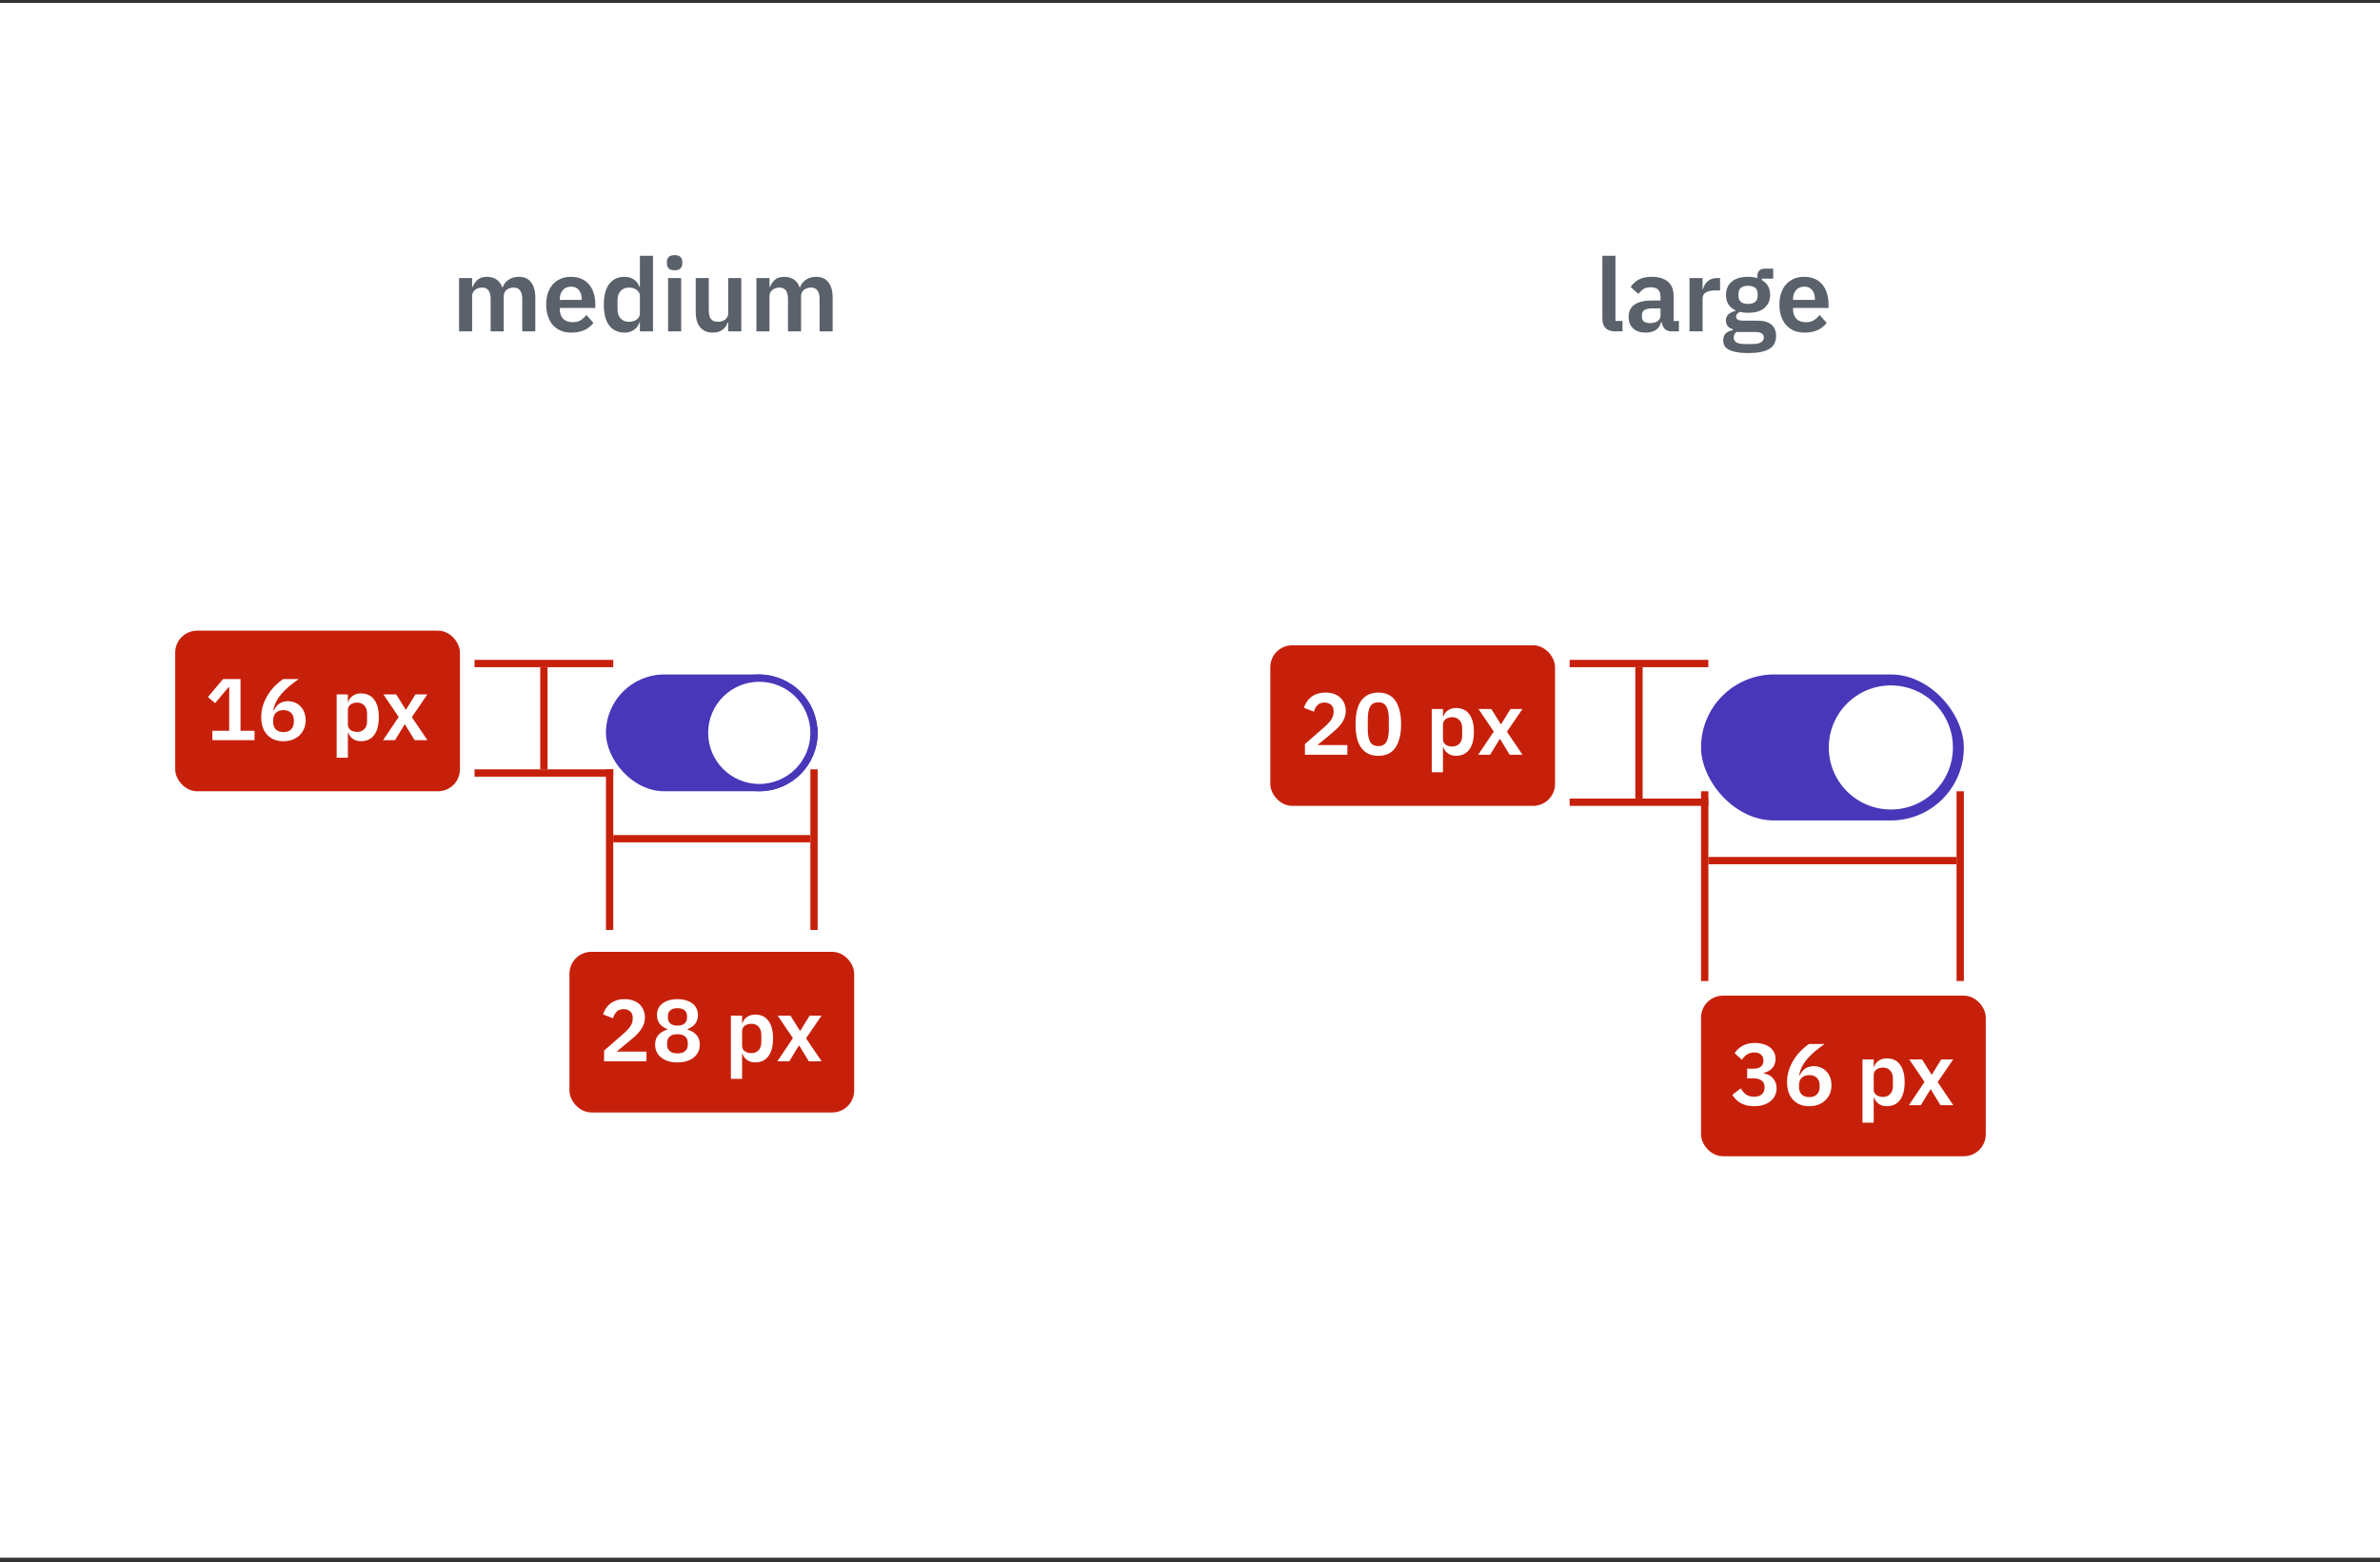 <svg width="326" height="214" viewBox="0 0 326 214" fill="none" xmlns="http://www.w3.org/2000/svg">
<rect x="0" y="0" width="326" height="214" fill="#333333" stroke="none"/>
<rect width="326" height="213" transform="translate(0 0.399)" fill="white"/>
<path d="M221.275 45.399C220.659 45.399 220.207 45.245 219.917 44.937C219.628 44.629 219.483 44.195 219.483 43.635V35.039H221.275V43.971H222.241V45.399H221.275ZM228.975 45.399C228.583 45.399 228.27 45.287 228.037 45.063C227.813 44.83 227.673 44.522 227.617 44.139H227.533C227.411 44.615 227.164 44.975 226.791 45.217C226.417 45.451 225.955 45.567 225.405 45.567C224.658 45.567 224.084 45.371 223.683 44.979C223.281 44.587 223.081 44.065 223.081 43.411C223.081 42.655 223.351 42.095 223.893 41.731C224.434 41.358 225.204 41.171 226.203 41.171H227.449V40.639C227.449 40.229 227.341 39.911 227.127 39.687C226.912 39.463 226.567 39.351 226.091 39.351C225.671 39.351 225.33 39.445 225.069 39.631C224.817 39.809 224.602 40.023 224.425 40.275L223.361 39.323C223.631 38.903 223.991 38.567 224.439 38.315C224.887 38.054 225.479 37.923 226.217 37.923C227.206 37.923 227.957 38.147 228.471 38.595C228.984 39.043 229.241 39.687 229.241 40.527V43.971H229.969V45.399H228.975ZM226.007 44.265C226.408 44.265 226.749 44.177 227.029 43.999C227.309 43.822 227.449 43.561 227.449 43.215V42.249H226.301C225.367 42.249 224.901 42.548 224.901 43.145V43.383C224.901 43.682 224.994 43.906 225.181 44.055C225.377 44.195 225.652 44.265 226.007 44.265ZM231.419 45.399V38.091H233.211V39.603H233.281C233.327 39.407 233.397 39.221 233.491 39.043C233.593 38.857 233.724 38.693 233.883 38.553C234.041 38.413 234.228 38.301 234.443 38.217C234.667 38.133 234.923 38.091 235.213 38.091H235.605V39.785H235.045C234.438 39.785 233.981 39.874 233.673 40.051C233.365 40.229 233.211 40.518 233.211 40.919V45.399H231.419ZM243.276 46.015C243.276 46.398 243.206 46.734 243.066 47.023C242.936 47.322 242.716 47.569 242.408 47.765C242.1 47.961 241.704 48.111 241.218 48.213C240.733 48.316 240.14 48.367 239.44 48.367C238.824 48.367 238.302 48.325 237.872 48.241C237.443 48.167 237.088 48.055 236.808 47.905C236.538 47.765 236.342 47.588 236.22 47.373C236.099 47.159 236.038 46.916 236.038 46.645C236.038 46.235 236.15 45.913 236.374 45.679C236.608 45.455 236.93 45.311 237.34 45.245V45.091C237.042 45.017 236.808 44.872 236.64 44.657C236.482 44.433 236.402 44.172 236.402 43.873C236.402 43.687 236.44 43.523 236.514 43.383C236.589 43.234 236.687 43.108 236.808 43.005C236.939 42.903 237.084 42.819 237.242 42.753C237.401 42.679 237.569 42.623 237.746 42.585V42.529C237.298 42.324 236.962 42.039 236.738 41.675C236.524 41.311 236.416 40.887 236.416 40.401C236.416 39.655 236.673 39.057 237.186 38.609C237.7 38.152 238.451 37.923 239.44 37.923C239.664 37.923 239.884 37.937 240.098 37.965C240.322 37.993 240.528 38.04 240.714 38.105V37.867C240.714 37.158 241.06 36.803 241.75 36.803H242.884V38.175H241.33V38.371C241.713 38.586 241.998 38.866 242.184 39.211C242.371 39.557 242.464 39.953 242.464 40.401C242.464 41.139 242.208 41.731 241.694 42.179C241.19 42.627 240.439 42.851 239.44 42.851C239.011 42.851 238.638 42.809 238.32 42.725C238.18 42.791 238.059 42.879 237.956 42.991C237.854 43.094 237.802 43.225 237.802 43.383C237.802 43.747 238.12 43.929 238.754 43.929H240.714C241.61 43.929 242.259 44.116 242.66 44.489C243.071 44.853 243.276 45.362 243.276 46.015ZM241.596 46.225C241.596 45.992 241.503 45.81 241.316 45.679C241.13 45.549 240.808 45.483 240.35 45.483H237.858C237.606 45.67 237.48 45.922 237.48 46.239C237.48 46.519 237.597 46.739 237.83 46.897C238.064 47.056 238.46 47.135 239.02 47.135H239.916C240.504 47.135 240.929 47.061 241.19 46.911C241.461 46.762 241.596 46.533 241.596 46.225ZM239.44 41.633C240.318 41.633 240.756 41.26 240.756 40.513V40.275C240.756 39.529 240.318 39.155 239.44 39.155C238.563 39.155 238.124 39.529 238.124 40.275V40.513C238.124 41.26 238.563 41.633 239.44 41.633ZM247.183 45.567C246.642 45.567 246.157 45.479 245.727 45.301C245.307 45.115 244.948 44.858 244.649 44.531C244.36 44.195 244.136 43.794 243.977 43.327C243.819 42.851 243.739 42.319 243.739 41.731C243.739 41.153 243.814 40.63 243.963 40.163C244.122 39.697 244.346 39.3 244.635 38.973C244.925 38.637 245.279 38.381 245.699 38.203C246.119 38.017 246.595 37.923 247.127 37.923C247.697 37.923 248.191 38.021 248.611 38.217C249.031 38.413 249.377 38.679 249.647 39.015C249.918 39.351 250.119 39.743 250.249 40.191C250.389 40.63 250.459 41.101 250.459 41.605V42.193H245.601V42.375C245.601 42.907 245.751 43.337 246.049 43.663C246.348 43.981 246.791 44.139 247.379 44.139C247.827 44.139 248.191 44.046 248.471 43.859C248.761 43.673 249.017 43.435 249.241 43.145L250.207 44.223C249.909 44.643 249.498 44.975 248.975 45.217C248.462 45.451 247.865 45.567 247.183 45.567ZM247.155 39.267C246.679 39.267 246.301 39.426 246.021 39.743C245.741 40.061 245.601 40.471 245.601 40.975V41.087H248.597V40.961C248.597 40.457 248.471 40.051 248.219 39.743C247.977 39.426 247.622 39.267 247.155 39.267Z" fill="#5A616A"/>
<path d="M62.88 45.399V38.091H64.672V39.309H64.742C64.882 38.927 65.106 38.6 65.414 38.329C65.722 38.059 66.151 37.923 66.702 37.923C67.206 37.923 67.64 38.045 68.004 38.287C68.368 38.53 68.638 38.899 68.816 39.393H68.844C68.974 38.983 69.231 38.637 69.614 38.357C70.006 38.068 70.496 37.923 71.084 37.923C71.802 37.923 72.353 38.171 72.736 38.665C73.128 39.16 73.324 39.865 73.324 40.779V45.399H71.532V40.961C71.532 39.916 71.14 39.393 70.356 39.393C70.178 39.393 70.006 39.421 69.838 39.477C69.679 39.524 69.534 39.599 69.404 39.701C69.282 39.795 69.184 39.916 69.11 40.065C69.035 40.205 68.998 40.373 68.998 40.569V45.399H67.206V40.961C67.206 39.916 66.814 39.393 66.03 39.393C65.862 39.393 65.694 39.421 65.526 39.477C65.367 39.524 65.222 39.599 65.092 39.701C64.97 39.795 64.868 39.916 64.784 40.065C64.709 40.205 64.672 40.373 64.672 40.569V45.399H62.88ZM78.261 45.567C77.72 45.567 77.235 45.479 76.805 45.301C76.385 45.115 76.026 44.858 75.728 44.531C75.438 44.195 75.214 43.794 75.055 43.327C74.897 42.851 74.817 42.319 74.817 41.731C74.817 41.153 74.892 40.63 75.041 40.163C75.2 39.697 75.424 39.3 75.713 38.973C76.003 38.637 76.358 38.381 76.778 38.203C77.198 38.017 77.674 37.923 78.206 37.923C78.775 37.923 79.269 38.021 79.689 38.217C80.109 38.413 80.455 38.679 80.725 39.015C80.996 39.351 81.197 39.743 81.328 40.191C81.468 40.63 81.537 41.101 81.537 41.605V42.193H76.68V42.375C76.68 42.907 76.829 43.337 77.127 43.663C77.426 43.981 77.87 44.139 78.457 44.139C78.906 44.139 79.269 44.046 79.549 43.859C79.839 43.673 80.096 43.435 80.32 43.145L81.285 44.223C80.987 44.643 80.576 44.975 80.053 45.217C79.54 45.451 78.943 45.567 78.261 45.567ZM78.234 39.267C77.757 39.267 77.379 39.426 77.1 39.743C76.82 40.061 76.68 40.471 76.68 40.975V41.087H79.675V40.961C79.675 40.457 79.549 40.051 79.297 39.743C79.055 39.426 78.7 39.267 78.234 39.267ZM87.65 44.181H87.58C87.45 44.601 87.202 44.937 86.838 45.189C86.474 45.441 86.049 45.567 85.564 45.567C84.64 45.567 83.931 45.236 83.436 44.573C82.951 43.911 82.708 42.963 82.708 41.731C82.708 40.509 82.951 39.571 83.436 38.917C83.931 38.255 84.64 37.923 85.564 37.923C86.049 37.923 86.474 38.049 86.838 38.301C87.202 38.544 87.45 38.875 87.58 39.295H87.65V35.039H89.442V45.399H87.65V44.181ZM86.138 44.083C86.567 44.083 86.927 43.981 87.216 43.775C87.505 43.57 87.65 43.276 87.65 42.893V40.569C87.65 40.215 87.505 39.93 87.216 39.715C86.927 39.501 86.567 39.393 86.138 39.393C85.671 39.393 85.293 39.552 85.004 39.869C84.724 40.177 84.584 40.593 84.584 41.115V42.375C84.584 42.898 84.724 43.313 85.004 43.621C85.293 43.929 85.671 44.083 86.138 44.083ZM92.405 37.027C92.031 37.027 91.761 36.943 91.593 36.775C91.434 36.607 91.355 36.393 91.355 36.131V35.851C91.355 35.59 91.434 35.375 91.593 35.207C91.761 35.039 92.031 34.955 92.405 34.955C92.769 34.955 93.035 35.039 93.203 35.207C93.371 35.375 93.455 35.59 93.455 35.851V36.131C93.455 36.393 93.371 36.607 93.203 36.775C93.035 36.943 92.769 37.027 92.405 37.027ZM91.509 38.091H93.301V45.399H91.509V38.091ZM99.746 44.181H99.676C99.611 44.368 99.522 44.545 99.41 44.713C99.307 44.872 99.172 45.017 99.004 45.147C98.845 45.278 98.649 45.381 98.416 45.455C98.192 45.53 97.93 45.567 97.632 45.567C96.876 45.567 96.297 45.32 95.896 44.825C95.495 44.331 95.294 43.626 95.294 42.711V38.091H97.086V42.529C97.086 43.033 97.184 43.421 97.38 43.691C97.576 43.953 97.888 44.083 98.318 44.083C98.495 44.083 98.668 44.06 98.836 44.013C99.013 43.967 99.167 43.897 99.298 43.803C99.428 43.701 99.536 43.579 99.62 43.439C99.704 43.29 99.746 43.117 99.746 42.921V38.091H101.538V45.399H99.746V44.181ZM103.608 45.399V38.091H105.4V39.309H105.47C105.61 38.927 105.834 38.6 106.142 38.329C106.45 38.059 106.88 37.923 107.43 37.923C107.934 37.923 108.368 38.045 108.732 38.287C109.096 38.53 109.367 38.899 109.544 39.393H109.572C109.703 38.983 109.96 38.637 110.342 38.357C110.734 38.068 111.224 37.923 111.812 37.923C112.531 37.923 113.082 38.171 113.464 38.665C113.856 39.16 114.052 39.865 114.052 40.779V45.399H112.26V40.961C112.26 39.916 111.868 39.393 111.084 39.393C110.907 39.393 110.734 39.421 110.566 39.477C110.408 39.524 110.263 39.599 110.132 39.701C110.011 39.795 109.913 39.916 109.838 40.065C109.764 40.205 109.726 40.373 109.726 40.569V45.399H107.934V40.961C107.934 39.916 107.542 39.393 106.758 39.393C106.59 39.393 106.422 39.421 106.254 39.477C106.096 39.524 105.951 39.599 105.82 39.701C105.699 39.795 105.596 39.916 105.512 40.065C105.438 40.205 105.4 40.373 105.4 40.569V45.399H103.608Z" fill="#5A616A"/>
<rect x="233" y="92.399" width="36" height="20" rx="10" fill="#4837b9"/>
<circle cx="259" cy="102.399" r="9" fill="white" stroke="#4837b9"/>
<rect x="83" y="92.399" width="29" height="16" rx="8" fill="#4837b9"/>
<circle cx="104" cy="100.399" r="7.5" fill="white" stroke="#4837b9"/>
<rect x="233.5" y="136.899" width="38" height="21" rx="2.5" fill="#C7200A"/>
<path d="M240.144 146.407C240.624 146.407 240.976 146.311 241.2 146.119C241.432 145.919 241.548 145.667 241.548 145.363V145.279C241.548 144.935 241.436 144.667 241.212 144.475C240.996 144.275 240.696 144.175 240.312 144.175C239.944 144.175 239.616 144.263 239.328 144.439C239.048 144.615 238.804 144.863 238.596 145.183L237.588 144.271C237.732 144.079 237.888 143.899 238.056 143.731C238.232 143.555 238.432 143.407 238.656 143.287C238.88 143.159 239.132 143.059 239.412 142.987C239.692 142.915 240.008 142.879 240.36 142.879C240.784 142.879 241.168 142.931 241.512 143.035C241.864 143.131 242.164 143.275 242.412 143.467C242.668 143.659 242.864 143.891 243 144.163C243.136 144.427 243.204 144.727 243.204 145.063C243.204 145.335 243.16 145.579 243.072 145.795C242.992 146.011 242.876 146.199 242.724 146.359C242.58 146.519 242.408 146.651 242.208 146.755C242.016 146.851 241.812 146.923 241.596 146.971V147.043C241.836 147.091 242.064 147.167 242.28 147.271C242.496 147.375 242.68 147.515 242.832 147.691C242.992 147.859 243.116 148.059 243.204 148.291C243.3 148.523 243.348 148.787 243.348 149.083C243.348 149.451 243.272 149.787 243.12 150.091C242.976 150.395 242.768 150.655 242.496 150.871C242.224 151.087 241.9 151.255 241.524 151.375C241.148 151.487 240.728 151.543 240.264 151.543C239.856 151.543 239.496 151.499 239.184 151.411C238.872 151.331 238.596 151.219 238.356 151.075C238.124 150.931 237.92 150.767 237.744 150.583C237.568 150.391 237.416 150.191 237.288 149.983L238.452 149.095C238.548 149.263 238.652 149.419 238.764 149.563C238.876 149.699 239.004 149.819 239.148 149.923C239.292 150.027 239.456 150.107 239.64 150.163C239.824 150.219 240.032 150.247 240.264 150.247C240.728 150.247 241.084 150.135 241.332 149.911C241.58 149.687 241.704 149.379 241.704 148.987V148.903C241.704 148.519 241.568 148.227 241.296 148.027C241.032 147.827 240.648 147.727 240.144 147.727H239.316V146.407H240.144ZM247.831 151.543C247.351 151.543 246.923 151.467 246.547 151.315C246.171 151.155 245.851 150.935 245.587 150.655C245.323 150.367 245.123 150.023 244.987 149.623C244.851 149.215 244.783 148.759 244.783 148.255C244.783 147.655 244.871 147.091 245.047 146.563C245.231 146.027 245.467 145.539 245.755 145.099C246.043 144.651 246.363 144.255 246.715 143.911C247.075 143.559 247.431 143.263 247.783 143.023H249.919C249.423 143.375 248.979 143.715 248.587 144.043C248.203 144.371 247.863 144.703 247.567 145.039C247.279 145.375 247.039 145.727 246.847 146.095C246.663 146.455 246.523 146.847 246.427 147.271L246.523 147.295C246.603 147.135 246.695 146.983 246.799 146.839C246.911 146.687 247.043 146.555 247.195 146.443C247.347 146.323 247.523 146.231 247.723 146.167C247.923 146.095 248.155 146.059 248.419 146.059C248.763 146.059 249.083 146.119 249.379 146.239C249.683 146.359 249.943 146.535 250.159 146.767C250.383 146.991 250.555 147.263 250.675 147.583C250.803 147.903 250.867 148.259 250.867 148.651C250.867 149.075 250.795 149.463 250.651 149.815C250.507 150.167 250.303 150.471 250.039 150.727C249.775 150.983 249.455 151.183 249.079 151.327C248.711 151.471 248.295 151.543 247.831 151.543ZM247.831 150.295C248.271 150.295 248.615 150.175 248.863 149.935C249.119 149.687 249.247 149.335 249.247 148.879V148.699C249.247 148.243 249.119 147.895 248.863 147.655C248.615 147.407 248.271 147.283 247.831 147.283C247.383 147.283 247.035 147.407 246.787 147.655C246.539 147.895 246.415 148.243 246.415 148.699V148.879C246.415 149.335 246.539 149.687 246.787 149.935C247.035 150.175 247.383 150.295 247.831 150.295ZM255.115 145.135H256.651V146.167H256.699C256.811 145.807 257.023 145.523 257.335 145.315C257.647 145.099 258.011 144.991 258.427 144.991C259.227 144.991 259.835 145.275 260.251 145.843C260.675 146.403 260.887 147.207 260.887 148.255C260.887 149.311 260.675 150.123 260.251 150.691C259.835 151.259 259.227 151.543 258.427 151.543C258.011 151.543 257.647 151.435 257.335 151.219C257.031 151.003 256.819 150.715 256.699 150.355H256.651V153.799H255.115V145.135ZM257.935 150.271C258.335 150.271 258.659 150.139 258.907 149.875C259.155 149.611 259.279 149.255 259.279 148.807V147.727C259.279 147.279 259.155 146.923 258.907 146.659C258.659 146.387 258.335 146.251 257.935 146.251C257.567 146.251 257.259 146.343 257.011 146.527C256.771 146.711 256.651 146.955 256.651 147.259V149.251C256.651 149.579 256.771 149.831 257.011 150.007C257.259 150.183 257.567 150.271 257.935 150.271ZM261.474 151.399L263.61 148.219L261.522 145.135H263.274L264.57 147.211H264.618L265.902 145.135H267.534L265.41 148.243L267.546 151.399H265.794L264.474 149.239H264.426L263.106 151.399H261.474Z" fill="white"/>
<rect x="233.5" y="136.899" width="38" height="21" rx="2.5" stroke="#C7200A"/>
<rect x="78.5" y="130.899" width="38" height="21" rx="2.5" fill="#C7200A"/>
<path d="M88.552 145.399H82.744V143.935L85.372 141.631C85.82 141.239 86.148 140.887 86.356 140.575C86.564 140.255 86.668 139.911 86.668 139.543V139.387C86.668 139.019 86.548 138.739 86.308 138.547C86.068 138.347 85.776 138.247 85.432 138.247C85 138.247 84.672 138.371 84.448 138.619C84.224 138.859 84.064 139.151 83.968 139.495L82.6 138.967C82.688 138.687 82.812 138.423 82.972 138.175C83.132 137.919 83.332 137.695 83.572 137.503C83.82 137.311 84.108 137.159 84.436 137.047C84.764 136.935 85.14 136.879 85.564 136.879C86.004 136.879 86.396 136.943 86.74 137.071C87.084 137.191 87.372 137.363 87.604 137.587C87.844 137.811 88.024 138.075 88.144 138.379C88.272 138.683 88.336 139.015 88.336 139.375C88.336 139.727 88.28 140.047 88.168 140.335C88.056 140.623 87.904 140.899 87.712 141.163C87.52 141.419 87.296 141.667 87.04 141.907C86.784 142.139 86.512 142.375 86.224 142.615L84.46 144.067H88.552V145.399ZM92.795 145.543C92.307 145.543 91.871 145.483 91.487 145.363C91.111 145.235 90.791 145.063 90.527 144.847C90.271 144.631 90.075 144.375 89.939 144.079C89.803 143.783 89.735 143.459 89.735 143.107C89.735 142.563 89.883 142.123 90.179 141.787C90.483 141.443 90.887 141.203 91.391 141.067V140.971C90.975 140.819 90.635 140.583 90.371 140.263C90.115 139.943 89.987 139.539 89.987 139.051C89.987 138.731 90.047 138.439 90.167 138.175C90.295 137.911 90.479 137.683 90.719 137.491C90.959 137.299 91.251 137.151 91.595 137.047C91.947 136.935 92.347 136.879 92.795 136.879C93.243 136.879 93.639 136.935 93.983 137.047C94.335 137.151 94.631 137.299 94.871 137.491C95.111 137.683 95.291 137.911 95.411 138.175C95.539 138.439 95.603 138.731 95.603 139.051C95.603 139.539 95.471 139.943 95.207 140.263C94.951 140.583 94.615 140.819 94.199 140.971V141.067C94.703 141.203 95.103 141.443 95.399 141.787C95.703 142.123 95.855 142.563 95.855 143.107C95.855 143.459 95.787 143.783 95.651 144.079C95.515 144.375 95.315 144.631 95.051 144.847C94.795 145.063 94.475 145.235 94.091 145.363C93.715 145.483 93.283 145.543 92.795 145.543ZM92.795 144.307C93.251 144.307 93.599 144.203 93.839 143.995C94.087 143.787 94.211 143.495 94.211 143.119V142.867C94.211 142.491 94.087 142.199 93.839 141.991C93.599 141.783 93.251 141.679 92.795 141.679C92.339 141.679 91.987 141.783 91.739 141.991C91.499 142.199 91.379 142.491 91.379 142.867V143.119C91.379 143.495 91.499 143.787 91.739 143.995C91.987 144.203 92.339 144.307 92.795 144.307ZM92.795 140.503C93.219 140.503 93.543 140.407 93.767 140.215C93.991 140.023 94.103 139.751 94.103 139.399V139.207C94.103 138.863 93.991 138.595 93.767 138.403C93.543 138.211 93.219 138.115 92.795 138.115C92.371 138.115 92.047 138.211 91.823 138.403C91.599 138.595 91.487 138.863 91.487 139.207V139.399C91.487 139.751 91.599 140.023 91.823 140.215C92.047 140.407 92.371 140.503 92.795 140.503ZM100.115 139.135H101.651V140.167H101.699C101.811 139.807 102.023 139.523 102.335 139.315C102.647 139.099 103.011 138.991 103.427 138.991C104.227 138.991 104.835 139.275 105.251 139.843C105.675 140.403 105.887 141.207 105.887 142.255C105.887 143.311 105.675 144.123 105.251 144.691C104.835 145.259 104.227 145.543 103.427 145.543C103.011 145.543 102.647 145.435 102.335 145.219C102.031 145.003 101.819 144.715 101.699 144.355H101.651V147.799H100.115V139.135ZM102.935 144.271C103.335 144.271 103.659 144.139 103.907 143.875C104.155 143.611 104.279 143.255 104.279 142.807V141.727C104.279 141.279 104.155 140.923 103.907 140.659C103.659 140.387 103.335 140.251 102.935 140.251C102.567 140.251 102.259 140.343 102.011 140.527C101.771 140.711 101.651 140.955 101.651 141.259V143.251C101.651 143.579 101.771 143.831 102.011 144.007C102.259 144.183 102.567 144.271 102.935 144.271ZM106.474 145.399L108.61 142.219L106.522 139.135H108.274L109.57 141.211H109.618L110.902 139.135H112.534L110.41 142.243L112.546 145.399H110.794L109.474 143.239H109.426L108.106 145.399H106.474Z" fill="white"/>
<rect x="78.5" y="130.899" width="38" height="21" rx="2.5" stroke="#C7200A"/>
<rect x="174.5" y="88.899" width="38" height="21" rx="2.5" fill="#C7200A"/>
<path d="M184.552 103.399H178.744V101.935L181.372 99.631C181.82 99.239 182.148 98.887 182.356 98.575C182.564 98.255 182.668 97.911 182.668 97.543V97.387C182.668 97.019 182.548 96.739 182.308 96.547C182.068 96.347 181.776 96.247 181.432 96.247C181 96.247 180.672 96.371 180.448 96.619C180.224 96.859 180.064 97.151 179.968 97.495L178.6 96.967C178.688 96.687 178.812 96.423 178.972 96.175C179.132 95.919 179.332 95.695 179.572 95.503C179.82 95.311 180.108 95.159 180.436 95.047C180.764 94.935 181.14 94.879 181.564 94.879C182.004 94.879 182.396 94.943 182.74 95.071C183.084 95.191 183.372 95.363 183.604 95.587C183.844 95.811 184.024 96.075 184.144 96.379C184.272 96.683 184.336 97.015 184.336 97.375C184.336 97.727 184.28 98.047 184.168 98.335C184.056 98.623 183.904 98.899 183.712 99.163C183.52 99.419 183.296 99.667 183.04 99.907C182.784 100.139 182.512 100.375 182.224 100.615L180.46 102.067H184.552V103.399ZM188.795 103.543C188.259 103.543 187.795 103.447 187.403 103.255C187.011 103.055 186.687 102.771 186.431 102.403C186.175 102.035 185.983 101.583 185.855 101.047C185.735 100.511 185.675 99.899 185.675 99.211C185.675 98.531 185.735 97.923 185.855 97.387C185.983 96.843 186.175 96.387 186.431 96.019C186.687 95.651 187.011 95.371 187.403 95.179C187.795 94.979 188.259 94.879 188.795 94.879C189.859 94.879 190.643 95.259 191.147 96.019C191.659 96.779 191.915 97.843 191.915 99.211C191.915 100.579 191.659 101.643 191.147 102.403C190.643 103.163 189.859 103.543 188.795 103.543ZM188.795 102.211C189.331 102.211 189.703 102.011 189.911 101.611C190.127 101.203 190.235 100.655 190.235 99.967V98.455C190.235 97.767 190.127 97.223 189.911 96.823C189.703 96.415 189.331 96.211 188.795 96.211C188.259 96.211 187.883 96.415 187.667 96.823C187.459 97.223 187.355 97.767 187.355 98.455V99.967C187.355 100.655 187.459 101.203 187.667 101.611C187.883 102.011 188.259 102.211 188.795 102.211ZM196.115 97.135H197.651V98.167H197.699C197.811 97.807 198.023 97.523 198.335 97.315C198.647 97.099 199.011 96.991 199.427 96.991C200.227 96.991 200.835 97.275 201.251 97.843C201.675 98.403 201.887 99.207 201.887 100.255C201.887 101.311 201.675 102.123 201.251 102.691C200.835 103.259 200.227 103.543 199.427 103.543C199.011 103.543 198.647 103.435 198.335 103.219C198.031 103.003 197.819 102.715 197.699 102.355H197.651V105.799H196.115V97.135ZM198.935 102.271C199.335 102.271 199.659 102.139 199.907 101.875C200.155 101.611 200.279 101.255 200.279 100.807V99.727C200.279 99.279 200.155 98.923 199.907 98.659C199.659 98.387 199.335 98.251 198.935 98.251C198.567 98.251 198.259 98.343 198.011 98.527C197.771 98.711 197.651 98.955 197.651 99.259V101.251C197.651 101.579 197.771 101.831 198.011 102.007C198.259 102.183 198.567 102.271 198.935 102.271ZM202.474 103.399L204.61 100.219L202.522 97.135H204.274L205.57 99.211H205.618L206.902 97.135H208.534L206.41 100.243L208.546 103.399H206.794L205.474 101.239H205.426L204.106 103.399H202.474Z" fill="white"/>
<rect x="174.5" y="88.899" width="38" height="21" rx="2.5" stroke="#C7200A"/>
<rect x="24.5" y="86.899" width="38" height="21" rx="2.5" fill="#C7200A"/>
<path d="M29.092 101.399V100.115H31.396V94.163H31.288L29.464 96.323L28.48 95.495L30.556 93.023H32.944V100.115H34.864V101.399H29.092ZM38.831 101.543C38.351 101.543 37.923 101.467 37.547 101.315C37.171 101.155 36.851 100.935 36.587 100.655C36.323 100.367 36.123 100.023 35.987 99.623C35.851 99.215 35.783 98.759 35.783 98.255C35.783 97.655 35.871 97.091 36.047 96.563C36.231 96.027 36.467 95.539 36.755 95.099C37.043 94.651 37.363 94.255 37.715 93.911C38.075 93.559 38.431 93.263 38.783 93.023H40.919C40.423 93.375 39.979 93.715 39.587 94.043C39.203 94.371 38.863 94.703 38.567 95.039C38.279 95.375 38.039 95.727 37.847 96.095C37.663 96.455 37.523 96.847 37.427 97.271L37.523 97.295C37.603 97.135 37.695 96.983 37.799 96.839C37.911 96.687 38.043 96.555 38.195 96.443C38.347 96.323 38.523 96.231 38.723 96.167C38.923 96.095 39.155 96.059 39.419 96.059C39.763 96.059 40.083 96.119 40.379 96.239C40.683 96.359 40.943 96.535 41.159 96.767C41.383 96.991 41.555 97.263 41.675 97.583C41.803 97.903 41.867 98.259 41.867 98.651C41.867 99.075 41.795 99.463 41.651 99.815C41.507 100.167 41.303 100.471 41.039 100.727C40.775 100.983 40.455 101.183 40.079 101.327C39.711 101.471 39.295 101.543 38.831 101.543ZM38.831 100.295C39.271 100.295 39.615 100.175 39.863 99.935C40.119 99.687 40.247 99.335 40.247 98.879V98.699C40.247 98.243 40.119 97.895 39.863 97.655C39.615 97.407 39.271 97.283 38.831 97.283C38.383 97.283 38.035 97.407 37.787 97.655C37.539 97.895 37.415 98.243 37.415 98.699V98.879C37.415 99.335 37.539 99.687 37.787 99.935C38.035 100.175 38.383 100.295 38.831 100.295ZM46.115 95.135H47.651V96.167H47.699C47.811 95.807 48.023 95.523 48.335 95.315C48.647 95.099 49.011 94.991 49.427 94.991C50.227 94.991 50.835 95.275 51.251 95.843C51.675 96.403 51.887 97.207 51.887 98.255C51.887 99.311 51.675 100.123 51.251 100.691C50.835 101.259 50.227 101.543 49.427 101.543C49.011 101.543 48.647 101.435 48.335 101.219C48.031 101.003 47.819 100.715 47.699 100.355H47.651V103.799H46.115V95.135ZM48.935 100.271C49.335 100.271 49.659 100.139 49.907 99.875C50.155 99.611 50.279 99.255 50.279 98.807V97.727C50.279 97.279 50.155 96.923 49.907 96.659C49.659 96.387 49.335 96.251 48.935 96.251C48.567 96.251 48.259 96.343 48.011 96.527C47.771 96.711 47.651 96.955 47.651 97.259V99.251C47.651 99.579 47.771 99.831 48.011 100.007C48.259 100.183 48.567 100.271 48.935 100.271ZM52.474 101.399L54.61 98.219L52.522 95.135H54.274L55.57 97.211H55.618L56.902 95.135H58.534L56.41 98.243L58.546 101.399H56.794L55.474 99.239H55.426L54.106 101.399H52.474Z" fill="white"/>
<rect x="24.5" y="86.899" width="38" height="21" rx="2.5" stroke="#C7200A"/>
<line x1="233.5" y1="134.399" x2="233.5" y2="108.399" stroke="#C7200A"/>
<line x1="234" y1="117.899" x2="268" y2="117.899" stroke="#C7200A"/>
<line x1="268.5" y1="134.399" x2="268.5" y2="108.399" stroke="#C7200A"/>
<line x1="83.5" y1="127.399" x2="83.5" y2="105.399" stroke="#C7200A"/>
<line x1="84" y1="114.899" x2="111" y2="114.899" stroke="#C7200A"/>
<line x1="111.5" y1="127.399" x2="111.5" y2="105.399" stroke="#C7200A"/>
<line x1="234" y1="109.899" x2="215" y2="109.899" stroke="#C7200A"/>
<line x1="224.5" y1="109.399" x2="224.5" y2="91.399" stroke="#C7200A"/>
<line x1="234" y1="90.899" x2="215" y2="90.899" stroke="#C7200A"/>
<line x1="84" y1="105.899" x2="65" y2="105.899" stroke="#C7200A"/>
<line x1="74.5" y1="105.399" x2="74.5" y2="91.399" stroke="#C7200A"/>
<line x1="84" y1="90.899" x2="65" y2="90.899" stroke="#C7200A"/>
</svg>
